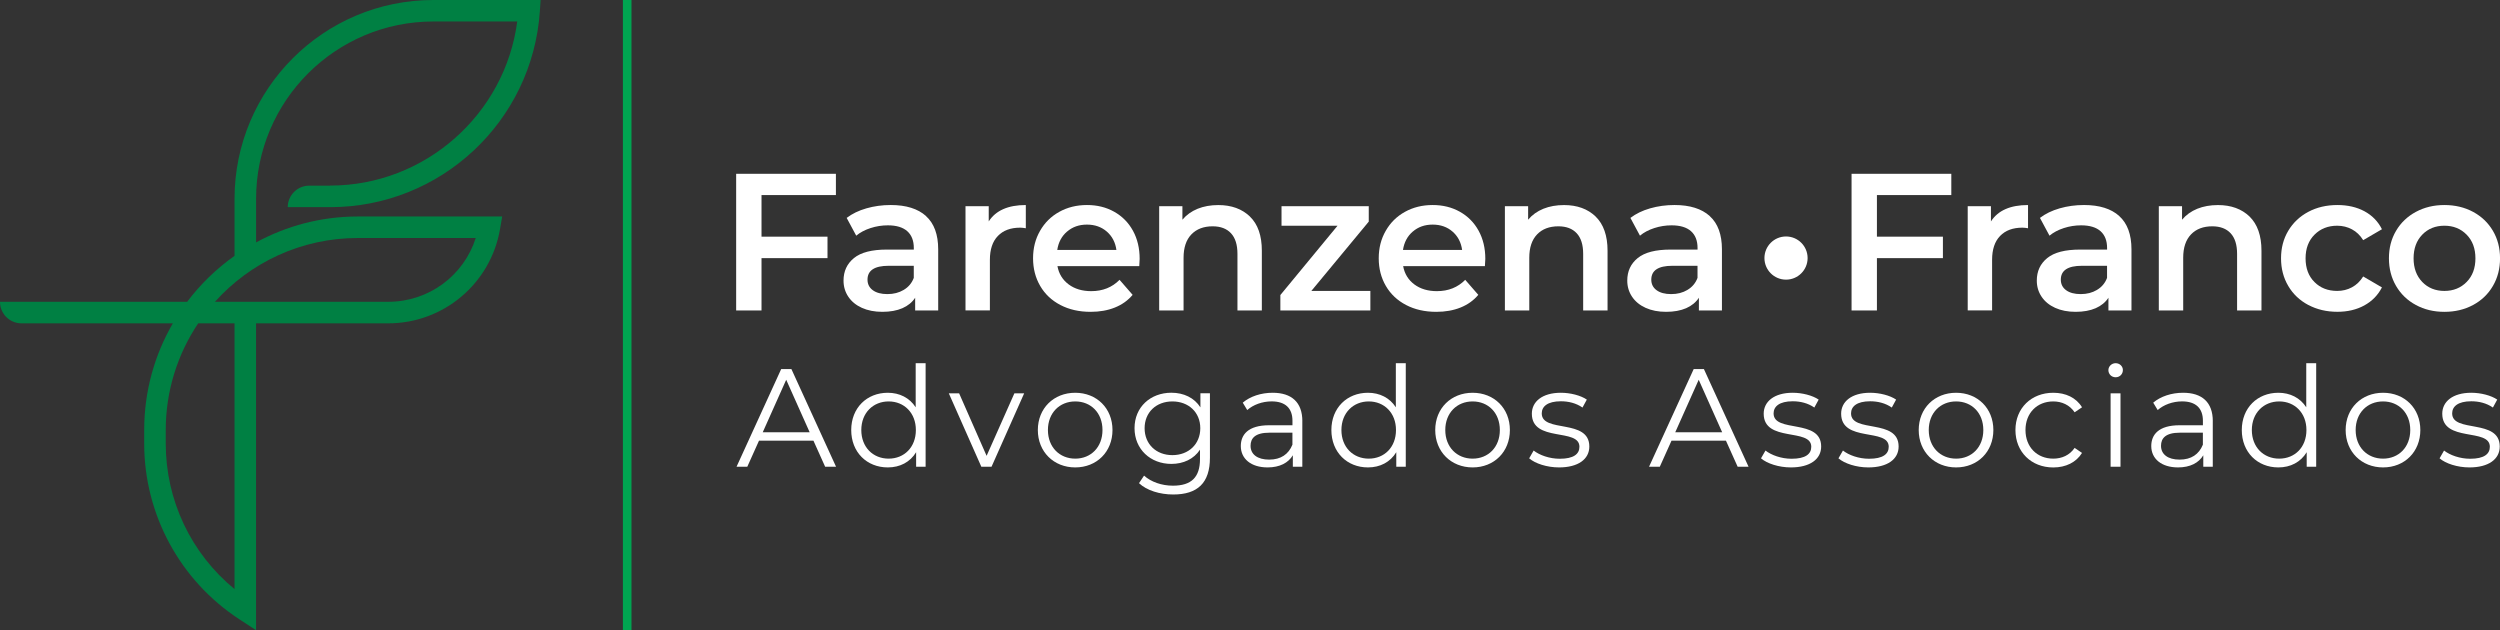 <?xml version="1.0" encoding="UTF-8"?><svg id="Camada_2" xmlns="http://www.w3.org/2000/svg" viewBox="0 0 669.42 168.74"><rect x="0" y="0" width="669.42" height="168.74" fill="#333333" stroke="none"/><defs><style>.cls-1{fill:none;stroke:#00a551;stroke-miterlimit:22.93;stroke-width:2.3px;}.cls-2{fill:#fff;}.cls-2,.cls-3{stroke-width:0px;}.cls-3{fill:#008043;}</style></defs><g id="Layer_1"><line class="cls-1" x1="167.94" x2="167.94" y2="168.74"/><path class="cls-3" d="M88.4,49.71h-5.59c-3.18,0-5.76,2.58-5.76,5.76h0s11.36,0,11.36,0c29.57,0,54.1-22.89,56.14-52.39l.21-3.08h-28.7c-29.41,0-53.26,23.84-53.26,53.26v15.25c-4.83,3.43-9.13,7.57-12.69,12.31H0c0,3.18,2.58,5.76,5.76,5.76h40.52c-4.88,8.41-7.67,18.18-7.67,28.58v3.6c0,18.99,9.59,36.69,25.49,47.07l4.46,2.91v-82.16h35.4c14.79,0,27.43-10.66,29.93-25.24l.58-3.37h-38.66c-9.86,0-19.14,2.53-27.24,6.94v-11.66c0-26.23,21.27-47.5,47.5-47.5h22.43c-3.26,24.88-24.69,43.94-50.09,43.94ZM62.8,157.74c-11.62-9.53-18.42-23.74-18.42-38.99v-3.6c0-10.57,3.21-20.4,8.69-28.58h9.73v71.16ZM127.39,63.73c-3.21,10.08-12.58,17.08-23.43,17.08h-46.41c9.42-10.48,23.08-17.08,38.25-17.08h31.59Z"/><path class="cls-2" d="M203.91,52.24v11.13h17.67v5.75h-17.67v14.01h-6.79v-36.59h26.71v5.7h-19.92Z"/><path class="cls-2" d="M247.95,57.86c2.18,1.97,3.27,4.94,3.27,8.91v16.36h-6.17v-3.4c-.8,1.22-1.94,2.15-3.42,2.8-1.48.64-3.27.97-5.36.97s-3.92-.36-5.49-1.07c-1.57-.71-2.78-1.71-3.63-2.98-.85-1.27-1.28-2.71-1.28-4.31,0-2.51.93-4.52,2.8-6.04,1.86-1.52,4.8-2.27,8.81-2.27h7.21v-.42c0-1.95-.58-3.45-1.75-4.5-1.17-1.04-2.9-1.57-5.2-1.57-1.57,0-3.11.24-4.63.73-1.51.49-2.8,1.17-3.84,2.04l-2.56-4.76c1.46-1.11,3.22-1.97,5.28-2.56,2.06-.59,4.23-.89,6.53-.89,4.11,0,7.26.99,9.44,2.95ZM241.99,77.62c1.27-.75,2.17-1.82,2.69-3.21v-3.24h-6.74c-3.76,0-5.65,1.24-5.65,3.71,0,1.18.47,2.13,1.41,2.82.94.7,2.25,1.05,3.92,1.05s3.09-.37,4.36-1.12Z"/><path class="cls-2" d="M274.68,54.9v6.22c-.56-.1-1.06-.16-1.52-.16-2.54,0-4.53.74-5.96,2.22s-2.14,3.61-2.14,6.4v13.54h-6.53v-27.91h6.22v4.08c1.88-2.93,5.19-4.39,9.93-4.39Z"/><path class="cls-2" d="M305.05,71.27h-21.9c.38,2.06,1.39,3.68,3.01,4.89,1.62,1.2,3.63,1.8,6.04,1.8,3.07,0,5.59-1.01,7.58-3.03l3.5,4.02c-1.25,1.5-2.84,2.63-4.76,3.4-1.92.77-4.08,1.15-6.48,1.15-3.07,0-5.77-.61-8.1-1.83-2.34-1.22-4.14-2.92-5.41-5.1-1.27-2.18-1.91-4.64-1.91-7.4s.62-5.17,1.86-7.34c1.24-2.18,2.95-3.88,5.15-5.1,2.2-1.22,4.67-1.83,7.42-1.83s5.15.6,7.29,1.8c2.14,1.2,3.82,2.89,5.02,5.07,1.2,2.18,1.8,4.7,1.8,7.55,0,.45-.04,1.1-.1,1.93ZM285.74,61.99c-1.45,1.24-2.33,2.88-2.64,4.94h15.84c-.28-2.02-1.13-3.66-2.56-4.91s-3.21-1.88-5.33-1.88-3.86.62-5.31,1.86Z"/><path class="cls-2" d="M334.69,57.99c2.13,2.06,3.19,5.11,3.19,9.15v15.99h-6.53v-15.16c0-2.44-.58-4.28-1.73-5.51-1.15-1.24-2.79-1.86-4.91-1.86-2.41,0-4.3.72-5.7,2.17-1.39,1.45-2.09,3.53-2.09,6.25v14.11h-6.53v-27.91h6.22v3.61c1.08-1.29,2.44-2.26,4.08-2.93,1.64-.66,3.48-.99,5.54-.99,3.52,0,6.34,1.03,8.47,3.08Z"/><path class="cls-2" d="M366.94,77.9v5.23h-24.1v-4.13l15.31-18.56h-15v-5.23h23.36v4.13l-15.37,18.56h15.79Z"/><path class="cls-2" d="M397.62,71.27h-21.9c.38,2.06,1.38,3.68,3,4.89,1.62,1.2,3.63,1.8,6.04,1.8,3.07,0,5.59-1.01,7.58-3.03l3.5,4.02c-1.25,1.5-2.84,2.63-4.76,3.4s-4.08,1.15-6.48,1.15c-3.07,0-5.77-.61-8.1-1.83-2.33-1.22-4.14-2.92-5.41-5.1-1.27-2.18-1.91-4.64-1.91-7.4s.62-5.17,1.86-7.34c1.24-2.18,2.95-3.88,5.15-5.1,2.2-1.22,4.67-1.83,7.42-1.83s5.15.6,7.29,1.8c2.14,1.2,3.82,2.89,5.02,5.07,1.2,2.18,1.8,4.7,1.8,7.55,0,.45-.04,1.1-.11,1.93ZM378.31,61.99c-1.45,1.24-2.32,2.88-2.64,4.94h15.84c-.28-2.02-1.13-3.66-2.56-4.91s-3.21-1.88-5.33-1.88-3.86.62-5.31,1.86Z"/><path class="cls-2" d="M427.26,57.99c2.12,2.06,3.19,5.11,3.19,9.15v15.99h-6.53v-15.16c0-2.44-.58-4.28-1.73-5.51-1.15-1.24-2.79-1.86-4.91-1.86-2.41,0-4.31.72-5.7,2.17-1.39,1.45-2.09,3.53-2.09,6.25v14.11h-6.53v-27.91h6.22v3.61c1.08-1.29,2.44-2.26,4.08-2.93,1.64-.66,3.48-.99,5.54-.99,3.52,0,6.34,1.03,8.47,3.08Z"/><path class="cls-2" d="M457.81,57.86c2.18,1.97,3.27,4.94,3.27,8.91v16.36h-6.17v-3.4c-.8,1.22-1.94,2.15-3.42,2.8-1.48.64-3.27.97-5.36.97s-3.92-.36-5.49-1.07c-1.57-.71-2.78-1.71-3.63-2.98-.85-1.27-1.28-2.71-1.28-4.31,0-2.51.93-4.52,2.8-6.04,1.87-1.52,4.8-2.27,8.81-2.27h7.21v-.42c0-1.95-.58-3.45-1.75-4.5-1.17-1.04-2.9-1.57-5.2-1.57-1.57,0-3.11.24-4.63.73-1.51.49-2.8,1.17-3.84,2.04l-2.56-4.76c1.46-1.11,3.22-1.97,5.28-2.56,2.06-.59,4.23-.89,6.53-.89,4.11,0,7.26.99,9.43,2.95ZM451.85,77.62c1.27-.75,2.17-1.82,2.69-3.21v-3.24h-6.74c-3.76,0-5.64,1.24-5.64,3.71,0,1.18.47,2.13,1.41,2.82.94.7,2.25,1.05,3.92,1.05s3.09-.37,4.36-1.12Z"/><path class="cls-2" d="M502.58,52.24v11.13h17.67v5.75h-17.67v14.01h-6.79v-36.59h26.71v5.7h-19.92Z"/><path class="cls-2" d="M543.04,54.9v6.22c-.56-.1-1.06-.16-1.52-.16-2.54,0-4.53.74-5.96,2.22s-2.14,3.61-2.14,6.4v13.54h-6.53v-27.91h6.22v4.08c1.88-2.93,5.19-4.39,9.93-4.39Z"/><path class="cls-2" d="M567.47,57.86c2.18,1.97,3.27,4.94,3.27,8.91v16.36h-6.17v-3.4c-.8,1.22-1.94,2.15-3.42,2.8-1.48.64-3.27.97-5.36.97s-3.92-.36-5.49-1.07c-1.57-.71-2.78-1.71-3.63-2.98-.85-1.27-1.28-2.71-1.28-4.31,0-2.51.93-4.52,2.8-6.04,1.87-1.52,4.8-2.27,8.81-2.27h7.21v-.42c0-1.95-.58-3.45-1.75-4.5-1.17-1.04-2.9-1.57-5.2-1.57-1.57,0-3.11.24-4.63.73-1.51.49-2.8,1.17-3.84,2.04l-2.56-4.76c1.46-1.11,3.22-1.97,5.28-2.56,2.06-.59,4.23-.89,6.53-.89,4.11,0,7.26.99,9.43,2.95ZM561.51,77.62c1.27-.75,2.17-1.82,2.69-3.21v-3.24h-6.74c-3.76,0-5.64,1.24-5.64,3.71,0,1.18.47,2.13,1.41,2.82.94.7,2.25,1.05,3.92,1.05s3.09-.37,4.36-1.12Z"/><path class="cls-2" d="M602.36,57.99c2.12,2.06,3.19,5.11,3.19,9.15v15.99h-6.53v-15.16c0-2.44-.58-4.28-1.73-5.51-1.15-1.24-2.79-1.86-4.91-1.86-2.41,0-4.31.72-5.7,2.17-1.39,1.45-2.09,3.53-2.09,6.25v14.11h-6.53v-27.91h6.22v3.61c1.08-1.29,2.44-2.26,4.08-2.93,1.64-.66,3.48-.99,5.54-.99,3.52,0,6.34,1.03,8.47,3.08Z"/><path class="cls-2" d="M618.1,81.67c-2.3-1.22-4.1-2.92-5.38-5.1-1.29-2.18-1.93-4.64-1.93-7.4s.64-5.21,1.93-7.37c1.29-2.16,3.07-3.85,5.36-5.07,2.28-1.22,4.89-1.83,7.81-1.83,2.75,0,5.17.56,7.24,1.67,2.07,1.12,3.63,2.72,4.68,4.81l-5.02,2.93c-.8-1.29-1.8-2.26-3.01-2.9-1.2-.64-2.52-.97-3.95-.97-2.44,0-4.46.79-6.06,2.38-1.6,1.59-2.41,3.7-2.41,6.35s.79,4.77,2.38,6.35c1.58,1.59,3.61,2.38,6.09,2.38,1.43,0,2.74-.32,3.95-.97,1.2-.64,2.2-1.61,3.01-2.9l5.02,2.93c-1.08,2.09-2.66,3.7-4.73,4.83-2.07,1.13-4.47,1.7-7.19,1.7-2.89,0-5.49-.61-7.79-1.83Z"/><path class="cls-2" d="M646.9,81.67c-2.27-1.22-4.03-2.92-5.31-5.1-1.27-2.18-1.91-4.64-1.91-7.4s.63-5.21,1.91-7.37c1.27-2.16,3.04-3.85,5.31-5.07,2.26-1.22,4.81-1.83,7.63-1.83s5.42.61,7.68,1.83c2.27,1.22,4.03,2.91,5.31,5.07,1.27,2.16,1.91,4.62,1.91,7.37s-.63,5.22-1.91,7.4c-1.27,2.18-3.04,3.88-5.31,5.1s-4.83,1.83-7.68,1.83-5.37-.61-7.63-1.83ZM660.49,75.5c1.57-1.6,2.35-3.71,2.35-6.33s-.78-4.72-2.35-6.33c-1.57-1.6-3.56-2.4-5.96-2.4s-4.38.8-5.93,2.4c-1.55,1.6-2.32,3.71-2.32,6.33s.78,4.72,2.32,6.33c1.55,1.6,3.53,2.4,5.93,2.4s4.39-.8,5.96-2.4Z"/><circle class="cls-2" cx="478.24" cy="69.1" r="5.78"/><path class="cls-2" d="M217.81,117.99h-14.57l-3.14,6.99h-2.88l11.96-26.16h2.73l11.96,26.16h-2.92l-3.14-6.99ZM216.8,115.74l-6.28-14.05-6.28,14.05h12.56Z"/><path class="cls-2" d="M247.85,97.25v27.73h-2.54v-3.89c-1.61,2.65-4.33,4.07-7.59,4.07-5.61,0-9.79-4.07-9.79-10.01s4.19-9.98,9.79-9.98c3.14,0,5.83,1.34,7.47,3.89v-11.81h2.65ZM245.24,115.15c0-4.6-3.14-7.66-7.29-7.66s-7.32,3.06-7.32,7.66,3.14,7.66,7.32,7.66,7.29-3.06,7.29-7.66Z"/><path class="cls-2" d="M274.24,105.32l-8.74,19.66h-2.73l-8.71-19.66h2.76l7.36,16.74,7.44-16.74h2.62Z"/><path class="cls-2" d="M277.9,115.15c0-5.83,4.26-9.98,10.01-9.98s9.98,4.15,9.98,9.98-4.22,10.01-9.98,10.01-10.01-4.19-10.01-10.01ZM295.21,115.15c0-4.6-3.1-7.66-7.29-7.66s-7.32,3.06-7.32,7.66,3.14,7.66,7.32,7.66,7.29-3.06,7.29-7.66Z"/><path class="cls-2" d="M323.98,105.32v17.26c0,6.76-3.33,9.83-9.83,9.83-3.59,0-7.1-1.08-9.16-3.03l1.35-2.02c1.87,1.68,4.71,2.69,7.73,2.69,4.97,0,7.25-2.28,7.25-7.14v-2.5c-1.64,2.5-4.45,3.81-7.66,3.81-5.6,0-9.87-3.92-9.87-9.57s4.26-9.49,9.87-9.49c3.29,0,6.13,1.34,7.77,3.92v-3.77h2.54ZM321.4,114.66c0-4.26-3.14-7.17-7.47-7.17s-7.44,2.91-7.44,7.17,3.1,7.21,7.44,7.21,7.47-2.95,7.47-7.21Z"/><path class="cls-2" d="M348.72,112.79v12.18h-2.54v-3.06c-1.2,2.02-3.51,3.25-6.76,3.25-4.45,0-7.17-2.32-7.17-5.72,0-3.03,1.94-5.57,7.59-5.57h6.24v-1.2c0-3.36-1.91-5.19-5.57-5.19-2.54,0-4.93.9-6.54,2.32l-1.2-1.98c1.98-1.68,4.9-2.65,8-2.65,5.08,0,7.96,2.54,7.96,7.62ZM346.07,119.07v-3.21h-6.17c-3.81,0-5.04,1.49-5.04,3.51,0,2.28,1.83,3.7,4.97,3.7s5.19-1.42,6.24-4Z"/><path class="cls-2" d="M376.42,97.25v27.73h-2.54v-3.89c-1.61,2.65-4.33,4.07-7.59,4.07-5.6,0-9.79-4.07-9.79-10.01s4.19-9.98,9.79-9.98c3.14,0,5.83,1.34,7.47,3.89v-11.81h2.65ZM373.8,115.15c0-4.6-3.14-7.66-7.29-7.66s-7.32,3.06-7.32,7.66,3.14,7.66,7.32,7.66,7.29-3.06,7.29-7.66Z"/><path class="cls-2" d="M384.31,115.15c0-5.83,4.26-9.98,10.01-9.98s9.98,4.15,9.98,9.98-4.22,10.01-9.98,10.01-10.01-4.19-10.01-10.01ZM401.61,115.15c0-4.6-3.1-7.66-7.29-7.66s-7.32,3.06-7.32,7.66,3.14,7.66,7.32,7.66,7.29-3.06,7.29-7.66Z"/><path class="cls-2" d="M409.46,122.73l1.2-2.09c1.57,1.23,4.22,2.2,6.99,2.2,3.74,0,5.27-1.27,5.27-3.21,0-5.12-12.74-1.08-12.74-8.86,0-3.21,2.77-5.6,7.77-5.6,2.54,0,5.31.71,6.95,1.83l-1.16,2.13c-1.72-1.2-3.77-1.68-5.79-1.68-3.55,0-5.12,1.38-5.12,3.25,0,5.31,12.74,1.31,12.74,8.86,0,3.4-2.99,5.6-8.11,5.6-3.25,0-6.39-1.05-8-2.43Z"/><path class="cls-2" d="M462.15,117.99h-14.57l-3.14,6.99h-2.88l11.96-26.16h2.73l11.96,26.16h-2.92l-3.14-6.99ZM461.14,115.74l-6.28-14.05-6.28,14.05h12.56Z"/><path class="cls-2" d="M471.54,122.73l1.2-2.09c1.57,1.23,4.22,2.2,6.99,2.2,3.74,0,5.27-1.27,5.27-3.21,0-5.12-12.74-1.08-12.74-8.86,0-3.21,2.77-5.6,7.77-5.6,2.54,0,5.31.71,6.95,1.83l-1.16,2.13c-1.72-1.2-3.77-1.68-5.79-1.68-3.55,0-5.12,1.38-5.12,3.25,0,5.31,12.74,1.31,12.74,8.86,0,3.4-2.99,5.6-8.11,5.6-3.25,0-6.39-1.05-8-2.43Z"/><path class="cls-2" d="M492.28,122.73l1.2-2.09c1.57,1.23,4.22,2.2,6.99,2.2,3.74,0,5.27-1.27,5.27-3.21,0-5.12-12.74-1.08-12.74-8.86,0-3.21,2.77-5.6,7.77-5.6,2.54,0,5.31.71,6.95,1.83l-1.16,2.13c-1.72-1.2-3.77-1.68-5.79-1.68-3.55,0-5.12,1.38-5.12,3.25,0,5.31,12.74,1.31,12.74,8.86,0,3.4-2.99,5.6-8.11,5.6-3.25,0-6.39-1.05-8-2.43Z"/><path class="cls-2" d="M513.77,115.15c0-5.83,4.26-9.98,10.01-9.98s9.98,4.15,9.98,9.98-4.22,10.01-9.98,10.01-10.01-4.19-10.01-10.01ZM531.07,115.15c0-4.6-3.1-7.66-7.29-7.66s-7.32,3.06-7.32,7.66,3.14,7.66,7.32,7.66,7.29-3.06,7.29-7.66Z"/><path class="cls-2" d="M539.67,115.15c0-5.87,4.26-9.98,10.13-9.98,3.33,0,6.13,1.31,7.7,3.89l-1.98,1.34c-1.35-1.98-3.44-2.91-5.72-2.91-4.3,0-7.44,3.06-7.44,7.66s3.14,7.66,7.44,7.66c2.28,0,4.37-.9,5.72-2.88l1.98,1.35c-1.57,2.54-4.37,3.89-7.7,3.89-5.87,0-10.13-4.15-10.13-10.01Z"/><path class="cls-2" d="M564.56,99.12c0-1.01.86-1.87,1.94-1.87s1.94.82,1.94,1.83c0,1.08-.82,1.94-1.94,1.94s-1.94-.86-1.94-1.91ZM565.15,105.32h2.65v19.66h-2.65v-19.66Z"/><path class="cls-2" d="M592.51,112.79v12.18h-2.54v-3.06c-1.2,2.02-3.51,3.25-6.76,3.25-4.45,0-7.17-2.32-7.17-5.72,0-3.03,1.94-5.57,7.59-5.57h6.24v-1.2c0-3.36-1.91-5.19-5.57-5.19-2.54,0-4.93.9-6.54,2.32l-1.2-1.98c1.98-1.68,4.9-2.65,8-2.65,5.08,0,7.96,2.54,7.96,7.62ZM589.86,119.07v-3.21h-6.17c-3.81,0-5.04,1.49-5.04,3.51,0,2.28,1.83,3.7,4.97,3.7s5.19-1.42,6.24-4Z"/><path class="cls-2" d="M620.2,97.25v27.73h-2.54v-3.89c-1.61,2.65-4.33,4.07-7.59,4.07-5.61,0-9.79-4.07-9.79-10.01s4.19-9.98,9.79-9.98c3.14,0,5.83,1.34,7.47,3.89v-11.81h2.65ZM617.59,115.15c0-4.6-3.14-7.66-7.29-7.66s-7.33,3.06-7.33,7.66,3.14,7.66,7.33,7.66,7.29-3.06,7.29-7.66Z"/><path class="cls-2" d="M628.09,115.15c0-5.83,4.26-9.98,10.02-9.98s9.98,4.15,9.98,9.98-4.22,10.01-9.98,10.01-10.02-4.19-10.02-10.01ZM645.39,115.15c0-4.6-3.1-7.66-7.29-7.66s-7.33,3.06-7.33,7.66,3.14,7.66,7.33,7.66,7.29-3.06,7.29-7.66Z"/><path class="cls-2" d="M653.24,122.73l1.2-2.09c1.57,1.23,4.22,2.2,6.99,2.2,3.74,0,5.27-1.27,5.27-3.21,0-5.12-12.74-1.08-12.74-8.86,0-3.21,2.77-5.6,7.77-5.6,2.54,0,5.31.71,6.95,1.83l-1.16,2.13c-1.72-1.2-3.77-1.68-5.79-1.68-3.55,0-5.12,1.38-5.12,3.25,0,5.31,12.74,1.31,12.74,8.86,0,3.4-2.99,5.6-8.11,5.6-3.25,0-6.39-1.05-8-2.43Z"/></g></svg>